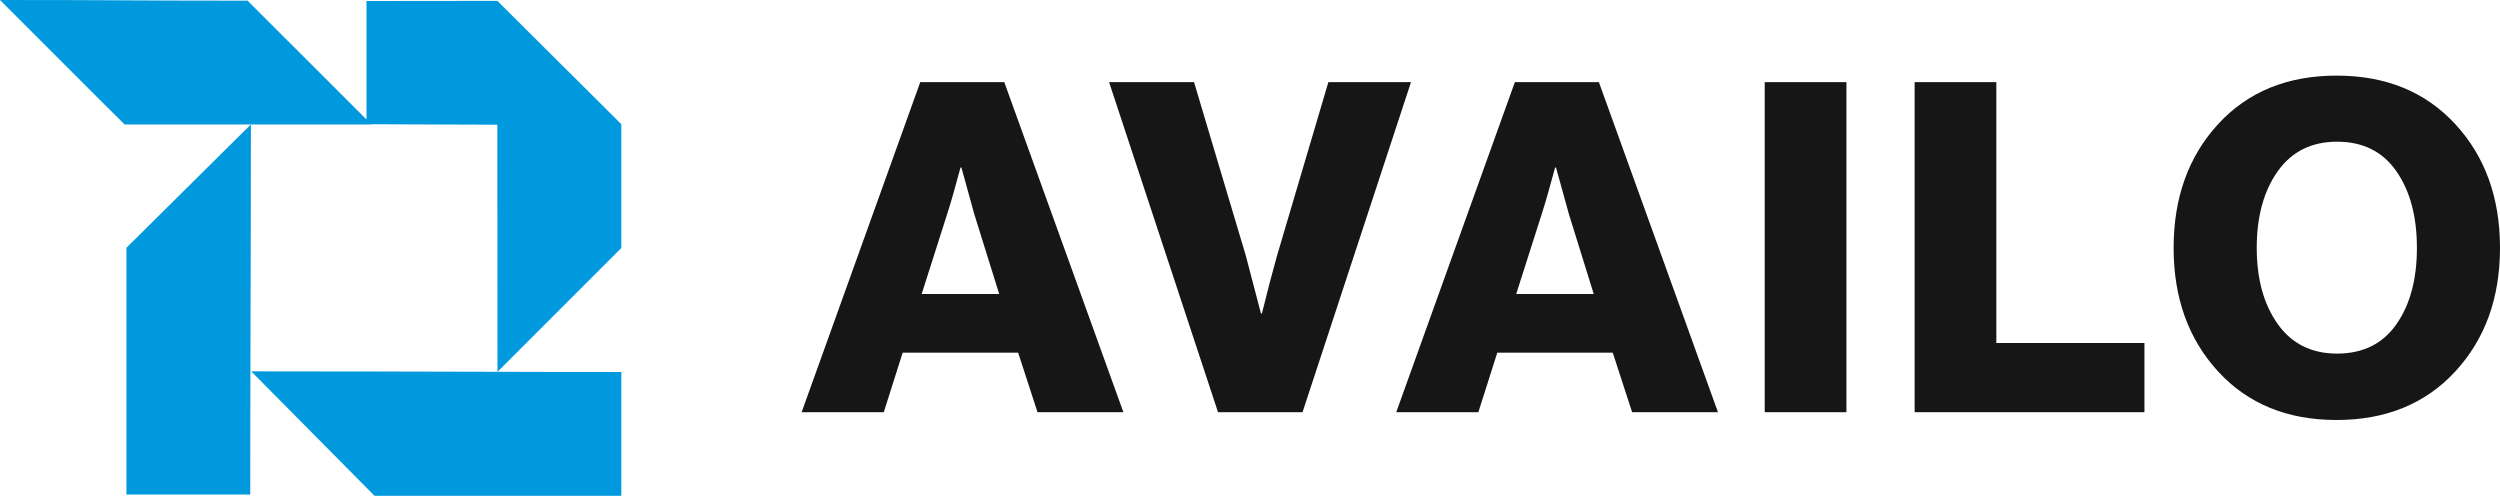 <svg xmlns="http://www.w3.org/2000/svg" viewBox="0 0 995.91 197.49"><defs><style>.cls-2{fill:#09d;fill-rule:evenodd}</style></defs><g id="Layer_2" data-name="Layer 2"><g id="Layer_1-2" data-name="Layer 1"><path d="M319.34 164.21 366.6 32.72h33.47l47.45 131.49h-34.21l-7.72-23.72h-46l-7.53 23.72Zm47.82-47.08h30.89l-9.93-31.81L383 66.75h-.37q-3.12 11.76-5.33 18.57Zm118.06 47.08-43.4-131.49h33.84l20.59 69 6.07 23.17h.37q3.31-13.42 6.07-23.17l20.41-69h32.92l-43.21 131.49Zm70.99 0 47.26-131.49h33.47l47.44 131.49h-34.2l-7.72-23.72h-46l-7.54 23.72ZM604 117.13h30.89L625 85.32l-5.14-18.57h-.37q-3.13 11.76-5.34 18.57Zm99 47.08V32.72h32.55v131.49Zm59.72 0V32.72h32.55v103.91h59v27.58ZM978.07 148q-17.85 19.31-47.27 19.31T883.63 148q-17.75-19.31-17.74-49.29t17.74-49.28q17.75-19.3 47.17-19.31t47.27 19.31q17.83 19.31 17.84 49.28T978.07 148ZM931 140.86q15.45 0 23.63-11.68t8.18-30.44q0-18.75-8.18-30.52T931 56.45q-15.27 0-23.63 11.77T899 98.74q0 18.58 8.37 30.35T931 140.86Z" style="fill:#161616"/><path d="M247.51 49.48 198.12.34 146 .4v47.2L98.69.34V.27h-.07L98.36 0v.27C49.81.26 48.67 0 0 0c4.87 4.86 45.91 46 49.65 49.58h98.28l-.09-.09 50.28.19c0 32.86.06 65.57.06 98.43-32.75-.07-65.64-.18-98.11-.18l49.12 49.57h98.32v-49.32c-16.35 0-32.82 0-49.31-.08l49.31-49.31Z" class="cls-2"/><path d="M50.37 197h49.32c0-48.84.26-98.61.26-147.44L50.37 98.7Z" class="cls-2"/></g></g></svg>